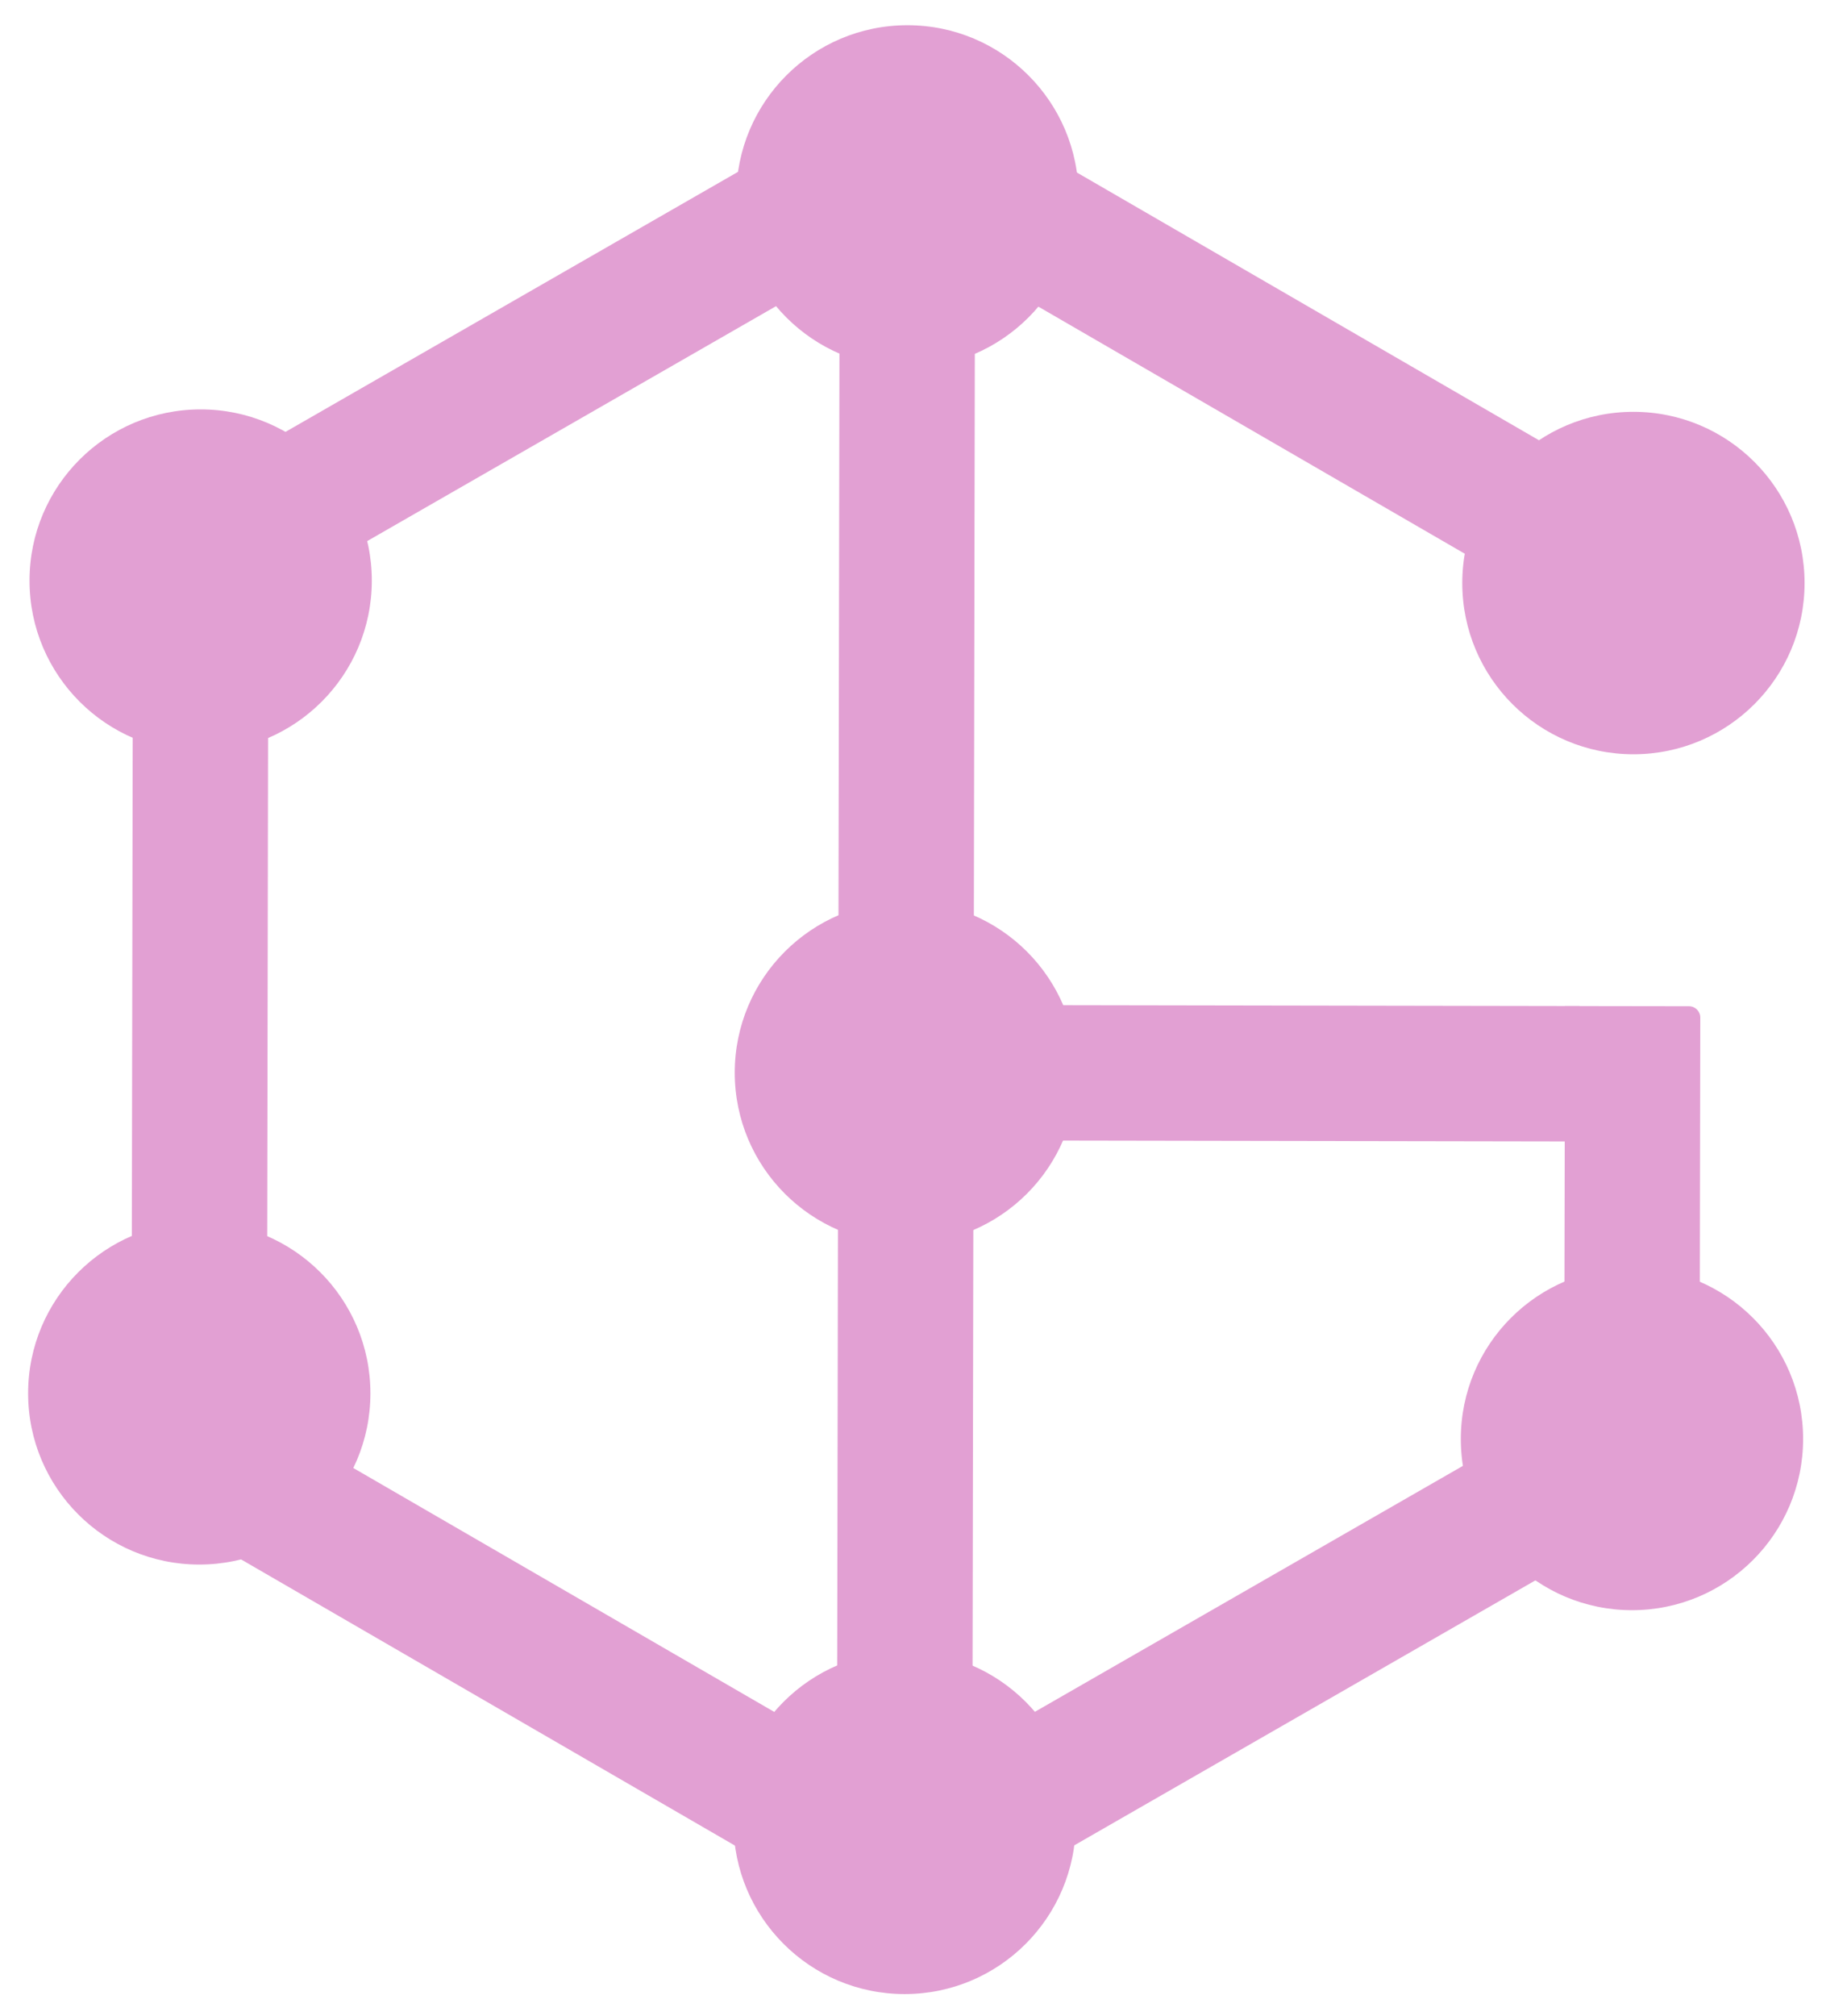 <svg xmlns="http://www.w3.org/2000/svg" xmlns:xlink="http://www.w3.org/1999/xlink" id="Capa_1" x="0px" y="0px" viewBox="0 0 300 331.85" style="enable-background:new 0 0 300 331.85;" xml:space="preserve"><style type="text/css">	.st0{fill:#E2A0D3;}</style><g>	<g>					<rect x="138.03" y="42.47" transform="matrix(1 1.706429e-03 -1.706429e-03 1 0.287 -0.254)" class="st0" width="22.29" height="251.19"></rect>	</g>	<g>					<rect x="21.78" y="100.88" transform="matrix(1 1.706429e-03 -1.706429e-03 1 0.276 -0.056)" class="st0" width="22.29" height="121.17"></rect>	</g>	<g>					<rect x="186.81" y="114.5" transform="matrix(-1.706431e-03 1 -1 -1.706431e-03 374.918 -21.036)" class="st0" width="22.29" height="124.23"></rect>	</g>	<g>					<rect x="199.46" y="210.91" transform="matrix(0.498 0.867 -0.867 0.498 341.134 -46.32)" class="st0" width="22.29" height="121.55"></rect>	</g>	<g>					<rect x="76.49" y="210.7" transform="matrix(-0.501 0.865 -0.865 -0.501 366.454 331.803)" class="st0" width="22.29" height="121.55"></rect>	</g>	<g>		<g>							<rect x="199.7" y="-0.16" transform="matrix(0.501 -0.865 0.865 0.501 52.666 212.636)" class="st0" width="22.29" height="121.55"></rect>		</g>		<g>							<rect x="76.73" y="-0.37" transform="matrix(-0.498 -0.867 0.867 -0.498 79.314 166.699)" class="st0" width="22.29" height="121.55"></rect>		</g>	</g>	<g>		<path class="st0" d="M257.68,165.58l20.42,0.03c1.03,0,1.86,0.84,1.86,1.87l-0.15,85.31l-22.29-0.04L257.68,165.58z"></path>	</g>	<g>		<circle class="st0" cx="149.41" cy="32.33" r="28.18"></circle>	</g>	<g>		<circle class="st0" cx="149.16" cy="176.54" r="28.18"></circle>	</g>	<g>		<circle class="st0" cx="268.95" cy="95.96" r="28.18"></circle>	</g>	<g>		<circle class="st0" cx="268.71" cy="236.83" r="28.18"></circle>	</g>	<g>		<circle class="st0" cx="148.95" cy="300.01" r="28.18"></circle>	</g>	<g>		<circle class="st0" cx="32.81" cy="229.32" r="28.18"></circle>	</g>	<g>		<circle class="st0" cx="33.04" cy="95.56" r="28.18"></circle>	</g></g></svg>